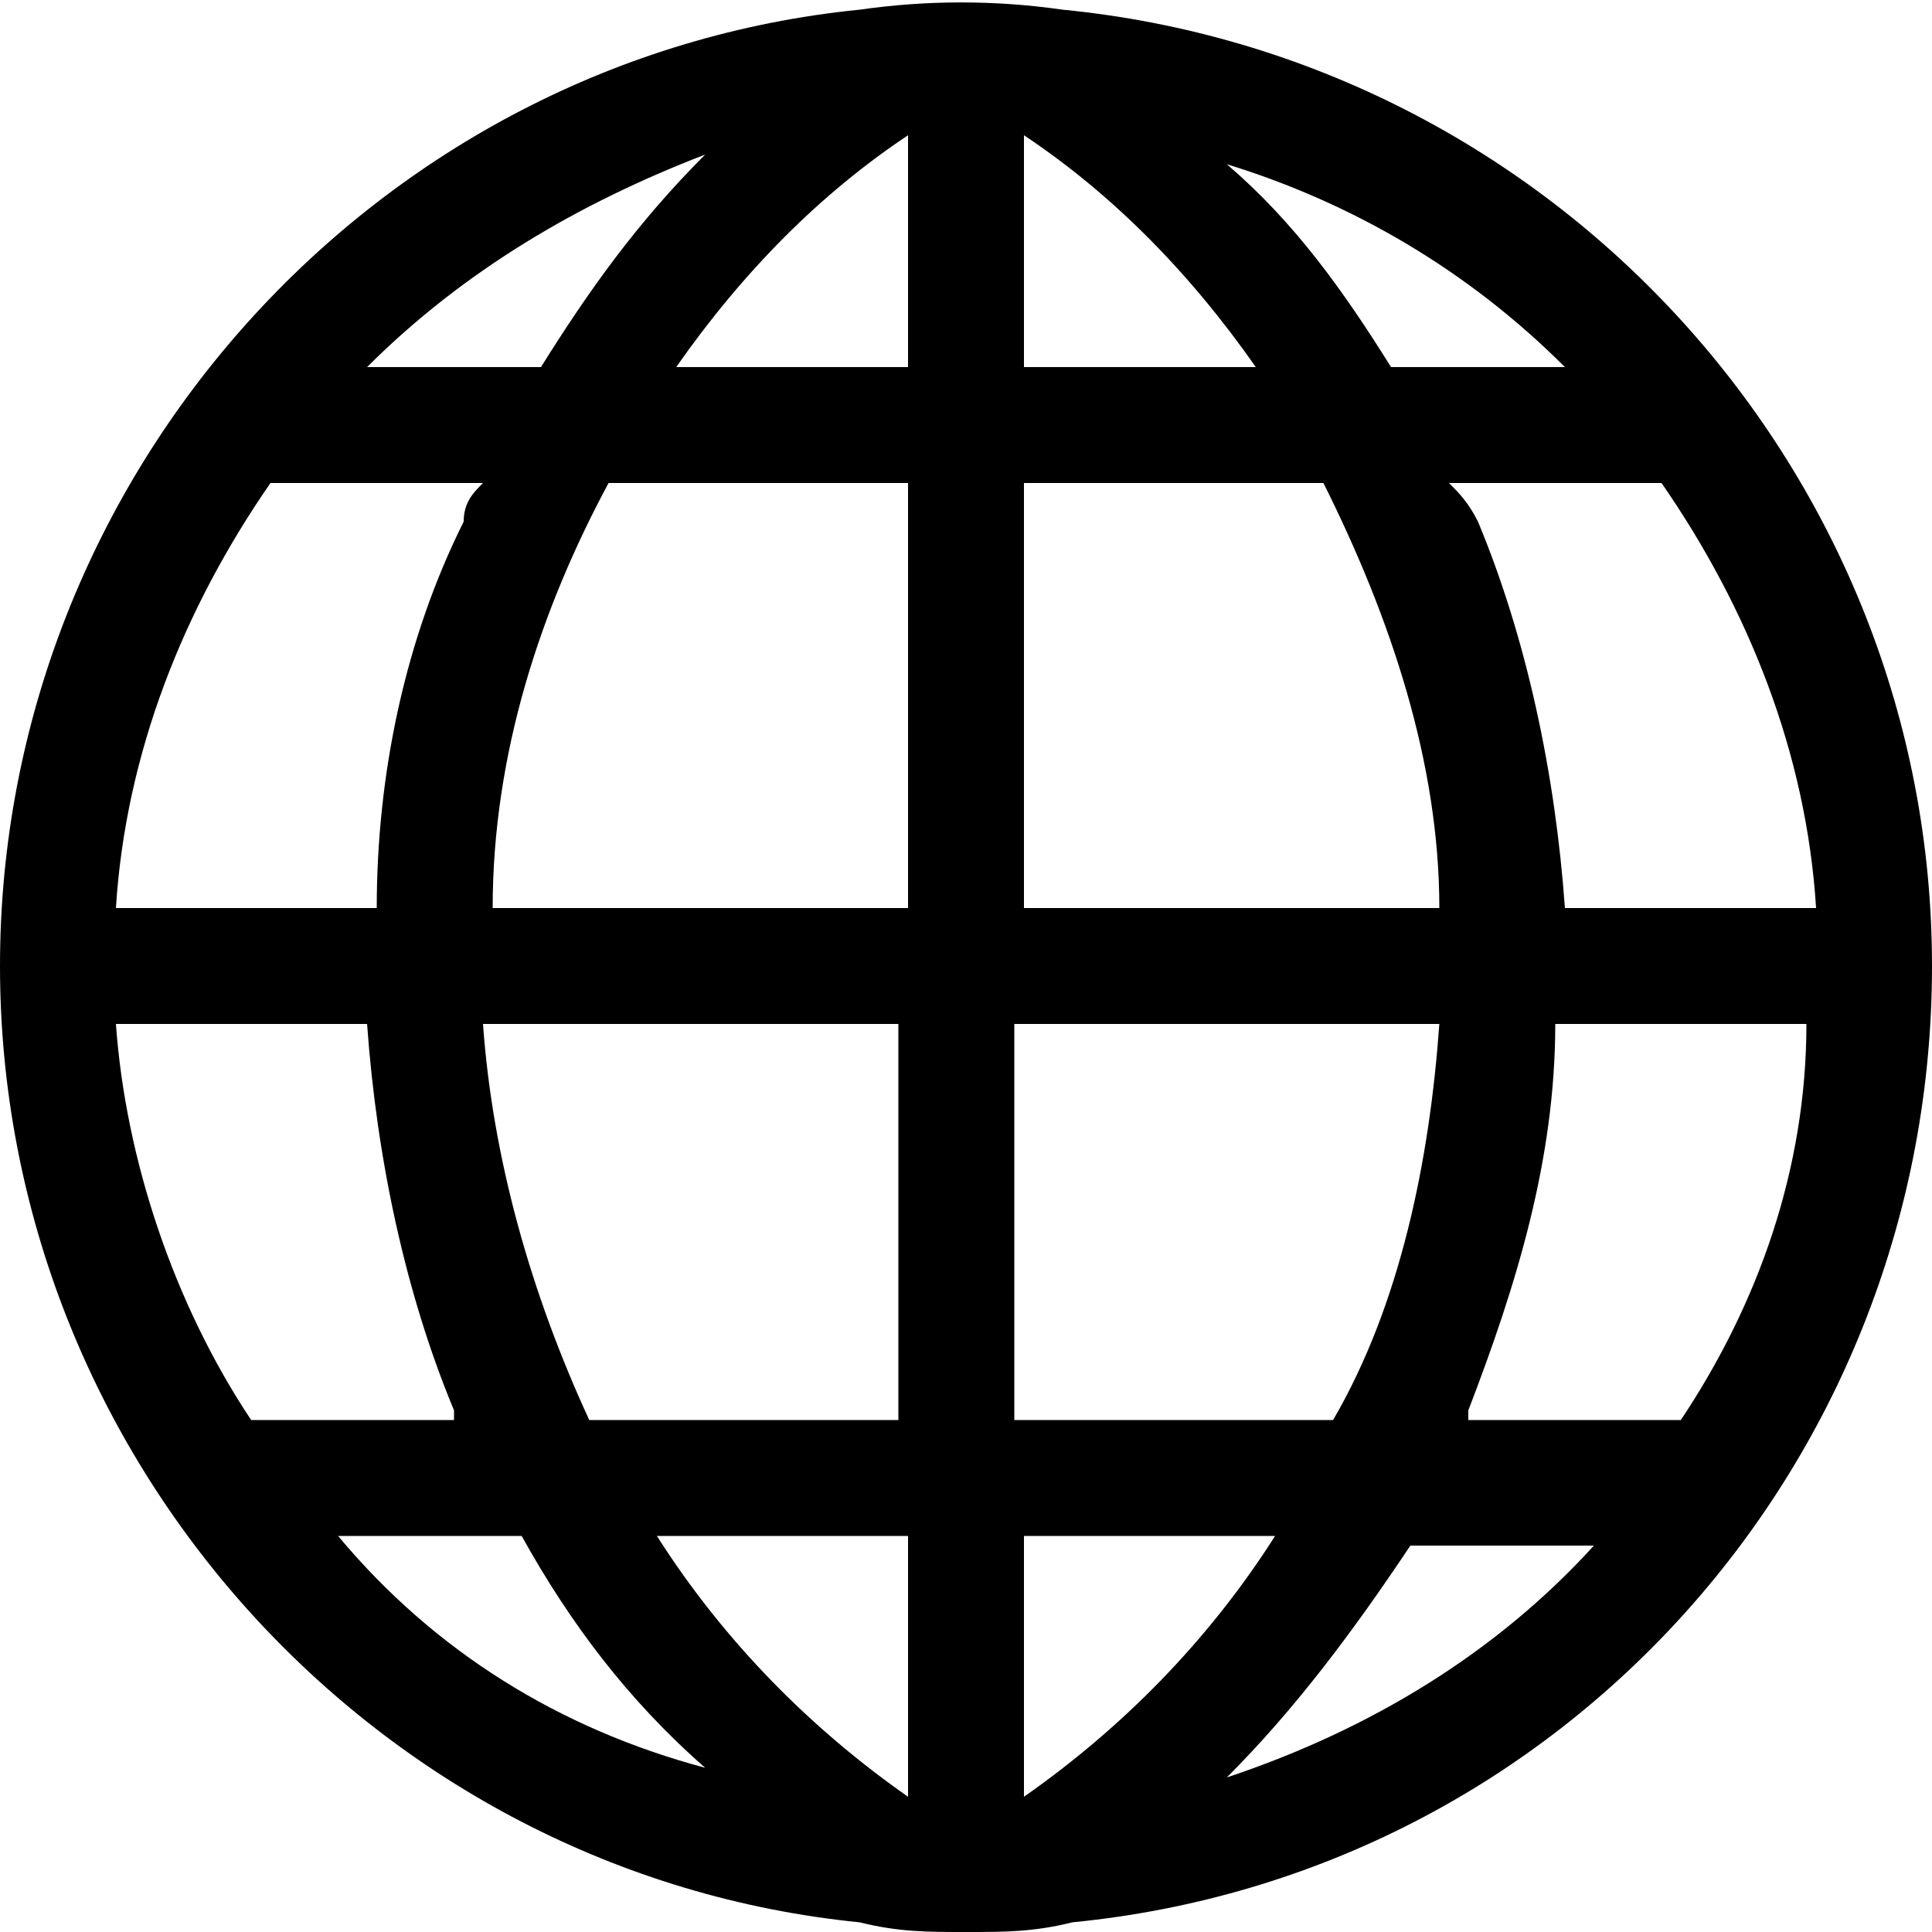 <svg aria-hidden="true" xmlns="http://www.w3.org/2000/svg" viewBox="0 0 20 20">
<path fill="currentColor" d="M11,0.1C10.3,0,9.6,0,8.9,0.1C3.9,0.6,0,4.9,0,10c0,5.1,3.9,9.4,8.9,9.9C9.3,20,9.6,20,10,20
	c0.4,0,0.7,0,1.1-0.1c5.1-0.5,8.9-4.8,8.9-9.9C20,4.9,16.1,0.6,11,0.1z M9.4,1.4v2.4H7C7.7,2.8,8.5,2,9.4,1.4z M9.4,5v4.4H5.1
	C5.1,7.8,5.6,6.3,6.3,5H9.4z M7.3,1.6C6.6,2.3,6.1,3,5.6,3.8H3.8C4.8,2.8,6,2.1,7.3,1.6z M2.8,5H5C4.9,5.1,4.8,5.2,4.8,5.4
	C4.2,6.6,3.9,8,3.9,9.4H1.2C1.3,7.8,1.9,6.3,2.8,5z M2.6,14.7c-0.8-1.2-1.3-2.7-1.4-4.1h2.6c0.1,1.4,0.4,2.8,0.9,4l0,0.1L2.6,14.7z
	 M3.5,15.9h1.9c0.5,0.9,1.1,1.7,1.9,2.4C5.8,17.9,4.5,17.1,3.5,15.9z M9.4,18.6c-1-0.7-1.9-1.6-2.6-2.7h2.6V18.6z M9.4,14.7l-3.3,0
	c-0.6-1.3-1-2.7-1.1-4.1h4.3V14.7z M17.2,5c0.9,1.3,1.5,2.8,1.6,4.4h-2.6c-0.1-1.4-0.4-2.8-0.9-4C15.2,5.2,15.1,5.1,15,5H17.2z
	 M16.2,3.8h-1.8c-0.5-0.8-1-1.5-1.7-2.1C14,2.1,15.2,2.8,16.2,3.8z M10.6,1.4C11.5,2,12.3,2.8,13,3.8h-2.4V1.4z M10.6,5h3.1
	c0.7,1.4,1.2,2.9,1.2,4.4h-4.3V5z M10.6,10.6h4.3c-0.1,1.4-0.4,2.9-1.1,4.1l-3.3,0V10.6z M10.6,18.6v-2.7h2.6
	C12.5,17,11.6,17.9,10.6,18.6z M12.7,18.4c0.7-0.7,1.3-1.5,1.9-2.4h1.9C15.5,17.1,14.2,17.9,12.7,18.4z M17.4,14.7l-2.2,0l0-0.1
	c0.5-1.3,0.9-2.6,0.9-4h2.6C18.7,12.1,18.2,13.5,17.4,14.7z"/>
</svg>
